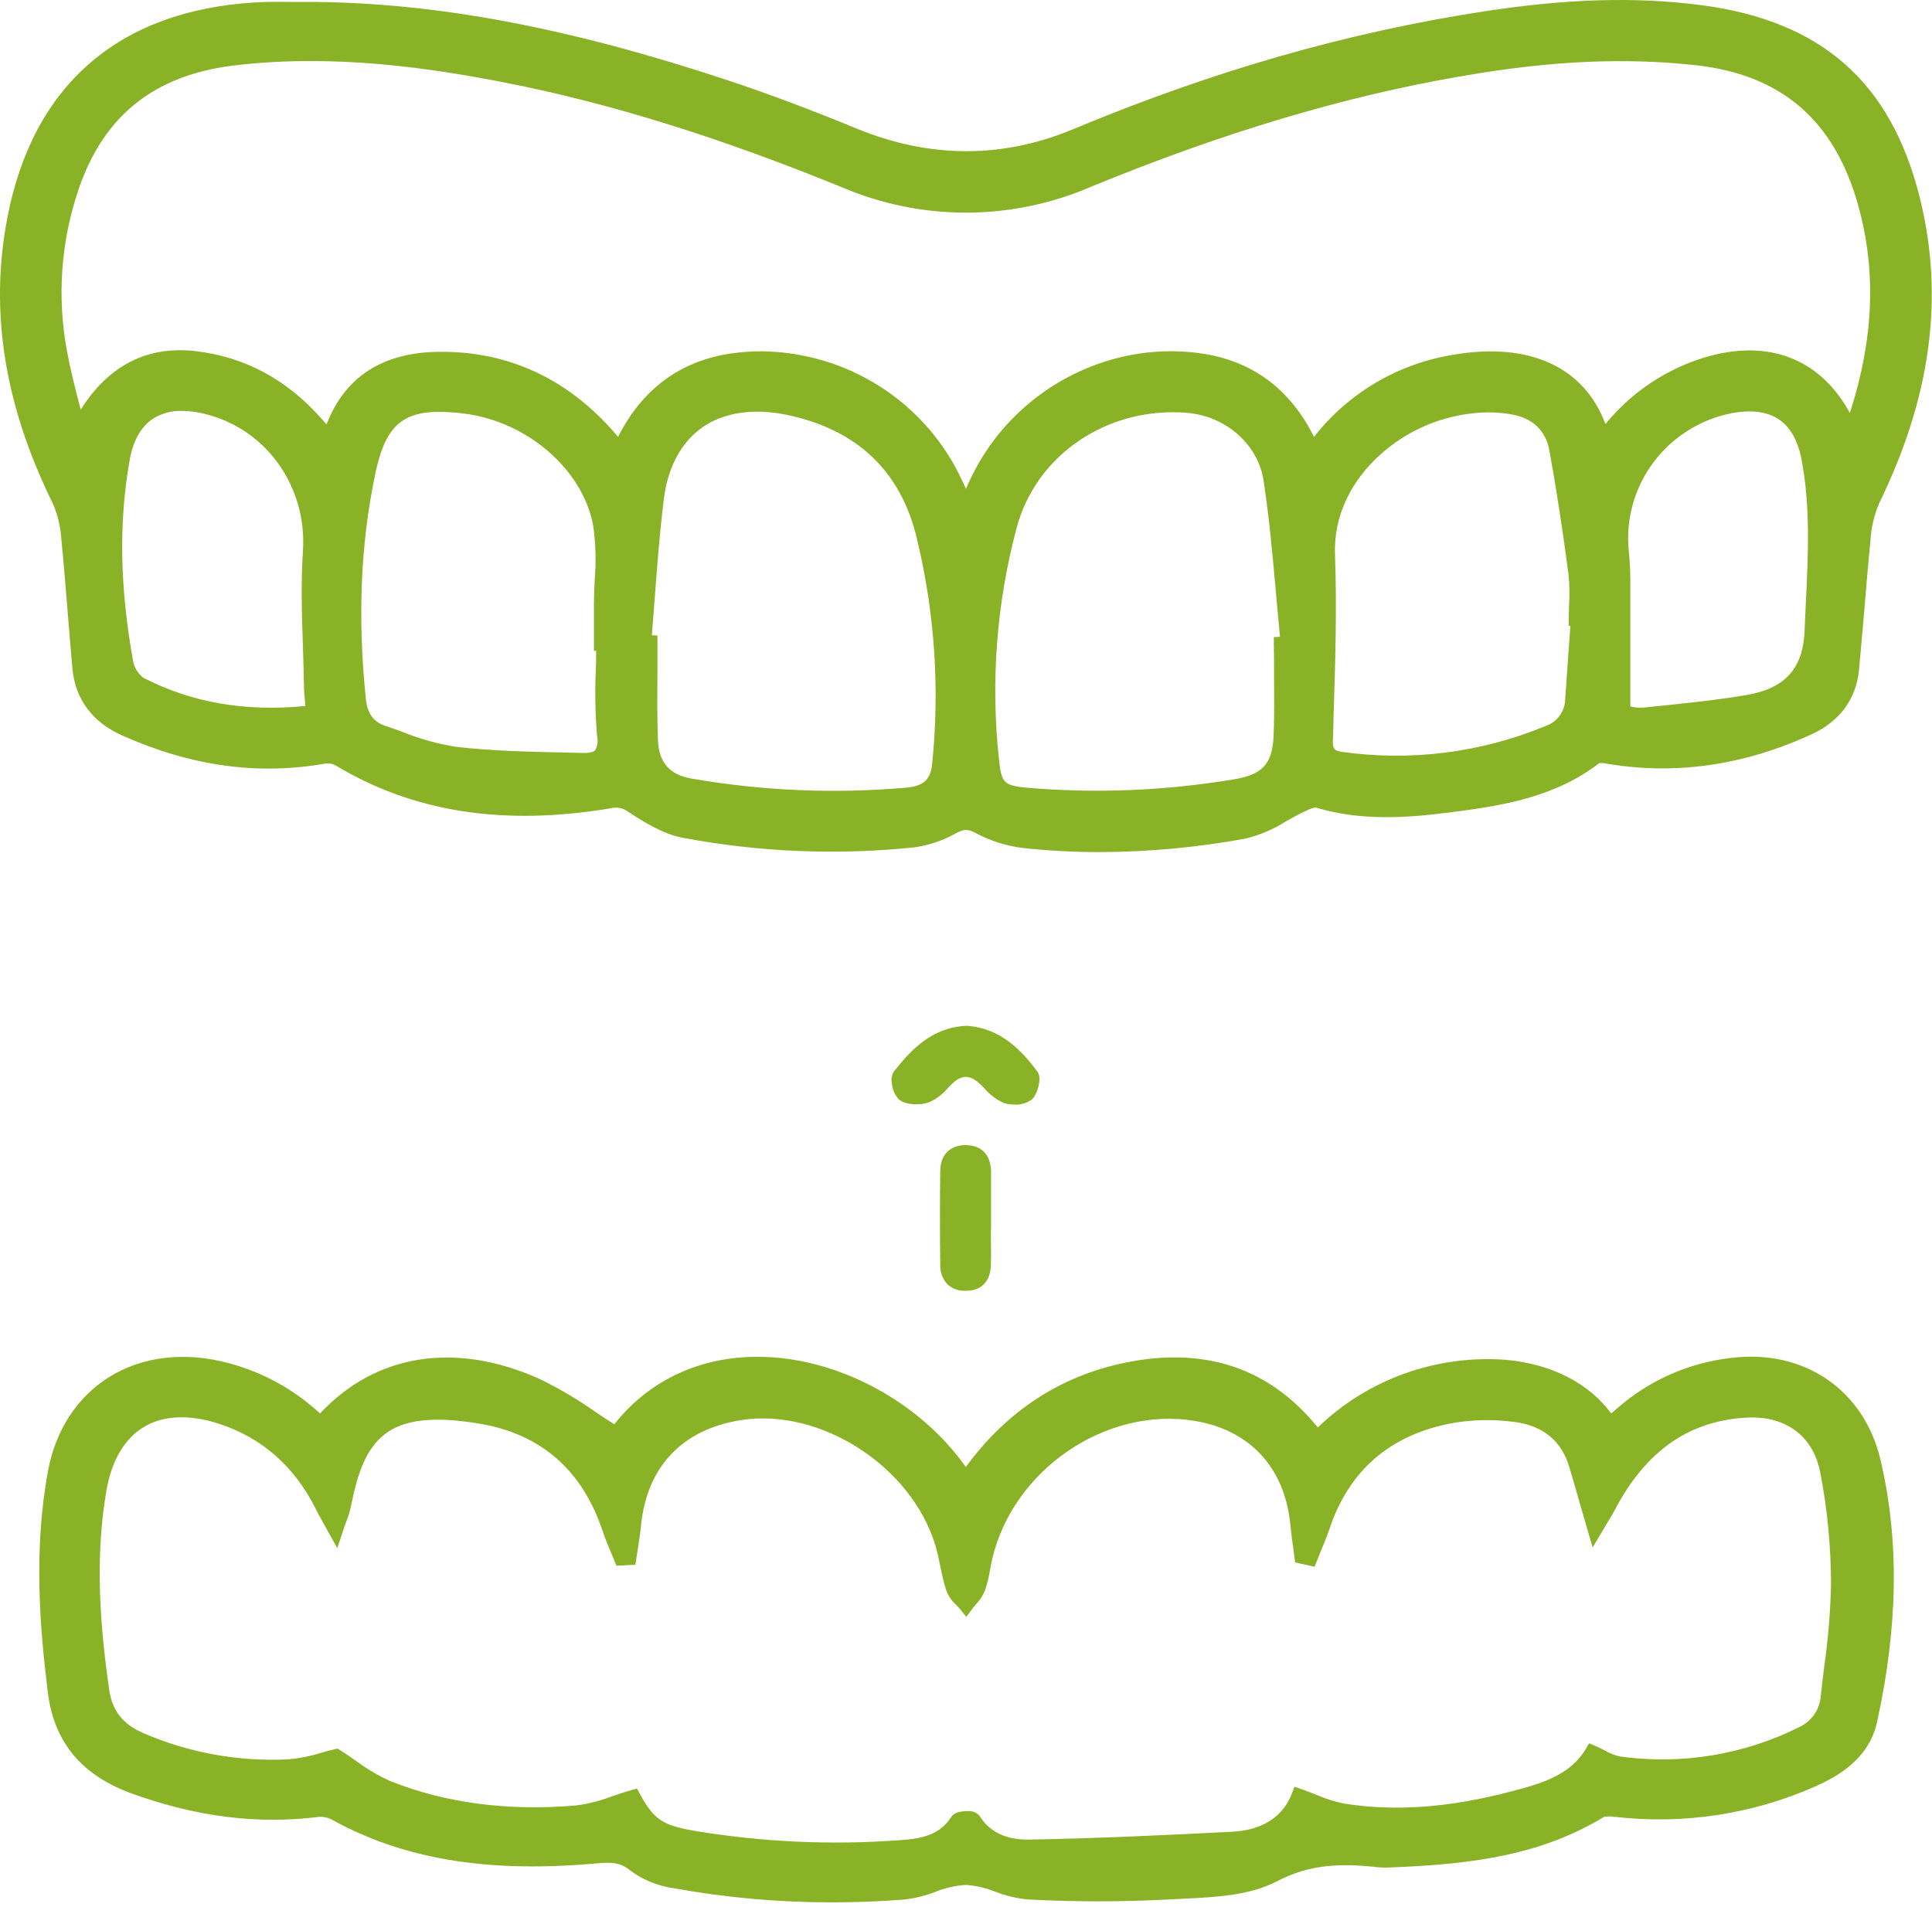 <svg xmlns="http://www.w3.org/2000/svg" width="310" height="306" viewBox="0 0 310 306" fill="none"><path d="M308.056 31.784C303.425 13.137 292.221 3.292 272.776 0.8C262.405 -0.527 251.446 -0.211 238.281 1.803C216.232 5.169 194.623 11.374 172.133 20.758C160.789 25.482 149.103 25.434 137.401 20.612C129.945 17.546 123.191 15.014 116.748 12.878C91.342 4.457 70.198 0.468 50.305 0.315C49.341 0.315 48.378 0.315 47.414 0.315C45.332 0.315 43.184 0.25 41.052 0.38C19.052 1.674 5.259 13.631 1.175 34.964C-1.707 50.011 0.702 65.042 8.525 80.906C9.276 82.683 9.721 84.573 9.84 86.496C10.232 90.476 10.559 94.529 10.877 98.453C11.114 101.389 11.351 104.334 11.62 107.271C12.061 112.181 14.813 115.895 19.575 118.014C30.656 122.957 41.322 124.437 52.175 122.544C52.715 122.455 53.27 122.537 53.759 122.779C66.254 130.327 80.709 132.592 97.948 129.72C98.442 129.586 98.962 129.568 99.464 129.67C99.966 129.771 100.437 129.988 100.839 130.303C103.575 132.09 106.507 133.886 109.643 134.461C121.812 136.746 134.252 137.264 146.572 135.998C148.945 135.68 151.237 134.92 153.325 133.757C154.689 133.021 155.253 133.005 156.51 133.66C158.874 134.934 161.459 135.757 164.13 136.087C168.225 136.526 172.341 136.745 176.461 136.742C184.302 136.72 192.125 135.995 199.833 134.574C202.152 134.012 204.36 133.072 206.367 131.791C207.338 131.249 208.343 130.683 209.331 130.23L209.592 130.108C210.052 129.851 210.551 129.67 211.07 129.574C218.265 131.767 225.639 131.273 232.54 130.383C241.197 129.307 249.559 127.9 256.599 122.472C257.037 122.429 257.479 122.462 257.905 122.569C268.914 124.413 279.955 122.803 290.767 117.796C295.251 115.708 297.856 112.133 298.297 107.441C298.583 104.375 298.836 101.252 299.113 98.234C299.424 94.44 299.75 90.517 300.134 86.666C300.253 84.642 300.72 82.653 301.514 80.785C309.844 63.699 312 47.697 308.056 31.784ZM261.597 113.371V108.371C261.597 103.185 261.597 98.226 261.597 93.267C261.599 91.608 261.512 89.95 261.335 88.3C260.858 83.259 262.282 78.222 265.333 74.16C268.384 70.098 272.845 67.299 277.856 66.304C284.218 65.155 287.884 67.59 289.069 73.763C290.506 81.254 290.13 88.972 289.771 96.414C289.697 98.032 289.616 99.602 289.559 101.195C289.322 107.295 286.431 110.491 280.175 111.55C275.349 112.359 270.376 112.869 265.557 113.362L263.63 113.557C262.947 113.594 262.261 113.532 261.597 113.371ZM272.523 57.68C266.662 59.678 261.49 63.276 257.603 68.059C254.198 58.877 245.353 54.832 233.161 56.936C224.304 58.368 216.327 63.078 210.842 70.114C206.987 62.364 200.854 57.85 192.598 56.693C177.482 54.581 162.325 62.865 155.726 76.829C155.481 77.346 155.244 77.864 154.999 78.447L154.379 77.128C151.56 70.992 147.032 65.779 141.326 62.104C135.621 58.428 128.975 56.442 122.17 56.377C120.569 56.378 118.97 56.492 117.385 56.717C109.218 57.882 103.077 62.38 99.173 70.106C98.879 69.75 98.593 69.418 98.308 69.095C90.754 60.617 81.395 56.361 70.476 56.458C61.419 56.539 55.344 60.455 52.396 68.108L51.456 67.048C45.903 60.794 39.084 57.194 31.187 56.329C23.552 55.52 17.419 58.659 12.951 65.737C12.87 65.454 12.796 65.163 12.723 64.88C12.02 62.137 11.294 59.306 10.779 56.507C9.111 47.74 9.758 38.694 12.657 30.247C16.651 18.574 24.768 12.102 37.345 10.532C53.563 8.55 69.194 10.945 81.052 13.258C97.801 16.535 115.531 22.052 135.269 30.126C141.54 32.781 148.292 34.141 155.112 34.123C161.932 34.105 168.677 32.709 174.934 30.021C196.322 21.227 215.921 15.386 234.851 12.166C248.889 9.739 260.69 9.23 271.984 10.451C285.867 11.948 294.41 19.35 298.199 33.103C301.082 43.563 300.649 54.444 296.819 66.271C291.902 57.251 283.172 54.104 272.515 57.68H272.523ZM214.01 114.107C214.264 105.879 214.517 97.369 214.206 89.028C213.97 82.896 216.705 77.055 221.907 72.573C226.592 68.527 232.573 66.26 238.788 66.174C240.053 66.174 241.315 66.285 242.56 66.506C245.925 67.097 248.008 69.087 248.596 72.25C249.665 78.074 250.645 84.385 251.674 92.175C251.835 93.764 251.868 95.362 251.772 96.956C251.772 97.765 251.715 98.501 251.715 99.278V100.435H251.976L251.789 103.056C251.571 106.098 251.356 109.137 251.143 112.173C251.136 113.118 250.836 114.039 250.284 114.81C249.732 115.581 248.955 116.166 248.057 116.485C237.76 120.764 226.489 122.211 215.431 120.676C214.166 120.506 213.798 120.247 213.872 118.758C213.945 117.27 213.953 115.652 214.002 114.107H214.01ZM204.431 107.942C204.431 111.308 204.505 114.778 204.35 118.168C204.129 122.69 202.512 124.381 197.686 125.117C186.894 126.895 175.921 127.338 165.02 126.436C161.116 126.08 160.716 125.716 160.316 122.091C158.926 109.568 159.878 96.898 163.125 84.716C166.057 73.674 176.379 66.158 188.172 66.158C188.931 66.158 189.707 66.158 190.491 66.255C196.706 66.773 201.851 71.328 202.741 77.087C203.672 83.171 204.227 89.433 204.766 95.492C204.962 97.73 205.166 99.966 205.378 102.198L204.398 102.247V103.404C204.431 104.917 204.431 106.429 204.431 107.942ZM104.596 101.956C104.759 99.982 104.906 98.016 105.053 96.042C105.437 90.792 105.87 85.363 106.515 80.081C107.168 74.952 109.3 70.988 112.672 68.601C116.045 66.215 120.839 65.446 126.237 66.571C137.531 68.933 144.554 75.607 147.111 86.407C149.984 98.273 150.812 110.535 149.56 122.674C149.299 125.101 148.197 126.136 145.477 126.395C133.978 127.408 122.395 126.924 111.023 124.955C107.503 124.381 105.723 122.383 105.576 118.839C105.429 115.296 105.461 111.502 105.494 107.918C105.494 106.3 105.494 104.739 105.494 103.153V101.98L104.596 101.956ZM60.195 76.117C61.73 68.779 64.229 66.093 70.501 66.093C71.743 66.106 72.983 66.187 74.216 66.336C84.514 67.533 93.53 75.3 95.188 84.401C95.589 87.258 95.668 90.15 95.425 93.025C95.368 94.384 95.302 95.783 95.302 97.158V104.439H95.653C95.653 105.499 95.653 106.567 95.596 107.675C95.44 111.182 95.511 114.695 95.809 118.192C95.989 118.939 95.875 119.726 95.49 120.392C95.188 120.716 94.543 120.854 93.481 120.837L90.329 120.757C84.686 120.635 78.855 120.506 73.179 119.85C70.199 119.37 67.284 118.556 64.49 117.423C63.584 117.092 62.677 116.768 61.771 116.461C59.925 115.846 58.953 114.487 58.708 112.206C57.369 99.148 57.843 87.337 60.203 76.117H60.195ZM20.783 73.924C21.355 70.688 22.629 68.448 24.581 67.169C25.958 66.32 27.557 65.893 29.178 65.94C30.343 65.949 31.502 66.093 32.633 66.368C42.588 68.674 49.309 77.969 48.606 88.47C48.272 93.558 48.435 98.728 48.606 103.727C48.672 105.823 48.737 107.926 48.77 110.021C48.77 110.919 48.868 111.809 48.966 112.828C48.966 112.982 48.966 113.136 49.007 113.298C39.256 114.244 30.73 112.756 22.972 108.751C22.1 108.061 21.518 107.075 21.338 105.984C19.223 94.23 19.052 83.737 20.791 73.924H20.783Z" fill="#89B226"></path><path d="M301.73 234.241C299.076 223.02 289.431 216.443 277.72 217.924C270.945 218.703 264.577 221.528 259.476 226.013C259.166 226.288 258.839 226.547 258.521 226.822C254.936 221.968 249.031 218.919 241.714 218.231C236.181 217.801 230.62 218.545 225.4 220.415C220.181 222.284 215.425 225.235 211.449 229.071C204.001 219.873 194.046 216.297 181.854 218.433C170.845 220.359 161.805 226.078 154.97 235.422C147.767 225.196 135.035 218.166 122.704 217.754C112.904 217.422 104.337 221.256 98.564 228.57C97.543 227.923 96.53 227.243 95.534 226.58C92.668 224.552 89.636 222.766 86.469 221.24C73.003 215.238 60.271 217.276 51.353 226.83C47.2 222.977 42.151 220.198 36.654 218.741C29.639 216.864 22.844 217.665 17.52 220.981C12.407 224.169 8.928 229.492 7.72 235.964C5.36 248.616 6.372 261.042 7.671 271.559C8.675 279.649 13.134 284.956 21.317 287.885C31.631 291.574 41.358 292.787 51.051 291.582C51.757 291.503 52.471 291.627 53.109 291.938C64.501 298.256 77.731 300.529 94.758 299.113L95.428 299.057C97.715 298.854 99.38 298.701 101.144 300.189C103.198 301.703 105.606 302.678 108.143 303.021C116.514 304.54 125.007 305.298 133.516 305.286C137.327 305.286 141.174 305.138 145.056 304.841C146.77 304.643 148.452 304.23 150.062 303.611C151.623 302.976 153.278 302.597 154.962 302.487C156.598 302.598 158.205 302.97 159.723 303.587C161.377 304.231 163.114 304.645 164.884 304.817C172.468 305.222 180.068 305.222 187.652 304.817L189.914 304.703C195.124 304.444 200.531 304.186 204.9 301.904C210.216 299.138 215.091 298.992 221.233 299.663C222.005 299.72 222.78 299.72 223.552 299.663C236.692 299.146 247.463 297.584 257.361 291.574C257.901 291.47 258.455 291.47 258.994 291.574H259.199C270.11 292.82 281.16 291.143 291.195 286.72C294.845 285.102 299.843 282.303 301.166 276.437C304.564 260.986 304.776 247.168 301.73 234.241ZM292.044 236.19C293.208 242.143 293.793 248.192 293.792 254.255C293.7 258.614 293.345 262.963 292.73 267.28C292.526 268.898 292.322 270.516 292.15 272.19C292.073 273.258 291.706 274.286 291.09 275.165C290.474 276.045 289.63 276.744 288.647 277.19C279.788 281.608 269.78 283.245 259.958 281.882C259.095 281.693 258.268 281.368 257.508 280.919C257.018 280.668 256.52 280.418 255.973 280.183L254.977 279.762L254.429 280.693C251.914 284.996 246.859 286.356 242.4 287.504C232.6 290.085 223.846 290.74 215.647 289.43C214.121 289.122 212.634 288.649 211.212 288.022C210.445 287.715 209.661 287.407 208.828 287.116L207.709 286.728L207.284 287.828C205.455 292.577 201.086 293.782 197.738 293.952C187.399 294.486 176.292 295.012 165.113 295.214C161.462 295.271 158.808 294.017 157.216 291.46C156.974 291.161 156.658 290.929 156.299 290.787C155.939 290.645 155.549 290.598 155.166 290.651C154.292 290.651 153.14 290.805 152.642 291.574C150.862 294.348 148.126 295.068 144.574 295.295C133.466 296.132 122.296 295.627 111.312 293.79C106.273 292.9 104.901 291.962 102.672 287.885L102.198 287.019L101.251 287.294C100.238 287.585 99.242 287.917 98.278 288.24C96.397 288.97 94.433 289.473 92.431 289.737C81.528 290.676 71.508 289.365 62.639 285.83C60.694 284.957 58.854 283.871 57.151 282.594C56.335 282.019 55.461 281.429 54.595 280.879L54.163 280.612L53.664 280.725C52.97 280.879 52.26 281.081 51.508 281.291C49.811 281.83 48.058 282.18 46.282 282.335C38.288 282.734 30.31 281.291 22.975 278.12C19.708 276.688 18.009 274.544 17.52 271.155C15.649 258.259 15.511 248.43 17.062 239.281C17.879 234.427 19.978 230.859 23.097 228.99C26.217 227.122 30.357 226.944 35.086 228.465C42.084 230.73 47.335 235.398 50.765 242.347C51.076 242.978 51.41 243.576 51.876 244.402L52.766 246.02L54.122 248.447L55.004 245.785C55.224 245.113 55.428 244.555 55.6 244.078C55.894 243.334 56.129 242.569 56.302 241.789C58.442 230.819 62.06 226.03 76.792 228.44C86.755 230.058 93.46 235.907 96.726 245.793C97.102 246.909 97.543 247.993 97.992 249.029C98.188 249.498 98.392 249.976 98.58 250.453L98.907 251.262L101.961 251.1L102.1 250.113C102.182 249.571 102.263 249.021 102.353 248.495C102.541 247.29 102.737 246.068 102.859 244.798C103.799 235.341 109.523 229.338 118.98 227.882C131.703 225.932 146.223 235.309 150.07 247.953C150.413 249.069 150.65 250.202 150.886 251.407C151.123 252.613 151.442 254.012 151.85 255.299C152.189 256.159 152.726 256.929 153.418 257.548C153.639 257.774 153.859 258.001 154.055 258.243L155.051 259.473L155.999 258.195C156.178 257.944 156.391 257.701 156.595 257.459C157.218 256.808 157.714 256.048 158.057 255.218C158.42 254.117 158.693 252.989 158.873 251.844C158.988 251.262 159.094 250.671 159.233 250.089C162.622 235.818 177.468 225.706 191.637 228.012C200.522 229.452 206.133 235.503 207.039 244.62C207.162 245.85 207.325 247.095 207.488 248.301C207.554 248.843 207.627 249.393 207.701 249.919L207.807 250.728L210.927 251.432L211.319 250.461C211.523 249.935 211.743 249.409 211.964 248.843C212.437 247.694 212.935 246.513 213.344 245.3C216.472 235.948 223.078 230.252 232.984 228.384C236.264 227.813 239.614 227.745 242.915 228.181C247.578 228.756 250.575 231.223 251.832 235.519C252.437 237.566 253.025 239.612 253.703 241.991L255.548 248.333L256.994 245.906C257.361 245.291 257.671 244.774 257.949 244.288C258.464 243.479 258.839 242.824 259.19 242.161C264.213 232.671 271.228 227.866 280.644 227.478C286.638 227.292 290.925 230.527 292.044 236.19Z" fill="#89B226"></path><path d="M166.485 172.014C163.928 168.567 160.58 164.992 155.133 164.62H155.084C149.506 164.846 146.101 168.551 143.39 172.006C143.073 172.56 142.972 173.21 143.104 173.834C143.174 174.824 143.589 175.76 144.28 176.479C145.415 177.353 147.546 177.385 149.008 176.924C150.207 176.4 151.264 175.605 152.095 174.602L152.683 174.004C154.316 172.386 155.713 172.442 157.387 174.085L157.959 174.659C158.8 175.664 159.861 176.466 161.062 177.005C161.628 177.18 162.217 177.267 162.81 177.264C163.791 177.315 164.76 177.029 165.554 176.455C166.517 175.598 167.195 172.968 166.485 172.014Z" fill="#89B226"></path><path d="M159.02 195.498C159.02 194.754 159.02 194.01 159.02 193.266C159.02 191.526 159.02 189.722 159.02 187.951C158.947 185.289 157.469 183.768 154.937 183.768H154.815C152.365 183.817 150.903 185.386 150.87 187.87C150.805 192.78 150.805 197.853 150.87 202.949C150.843 203.53 150.933 204.11 151.135 204.656C151.337 205.202 151.647 205.702 152.046 206.128C152.435 206.476 152.889 206.744 153.382 206.918C153.875 207.091 154.398 207.167 154.921 207.14H155.043C157.493 207.14 158.906 205.603 158.988 203.046C159.045 201.307 158.988 199.551 158.988 197.844C159.029 197.06 159.02 196.283 159.02 195.498Z" fill="#89B226"></path></svg>